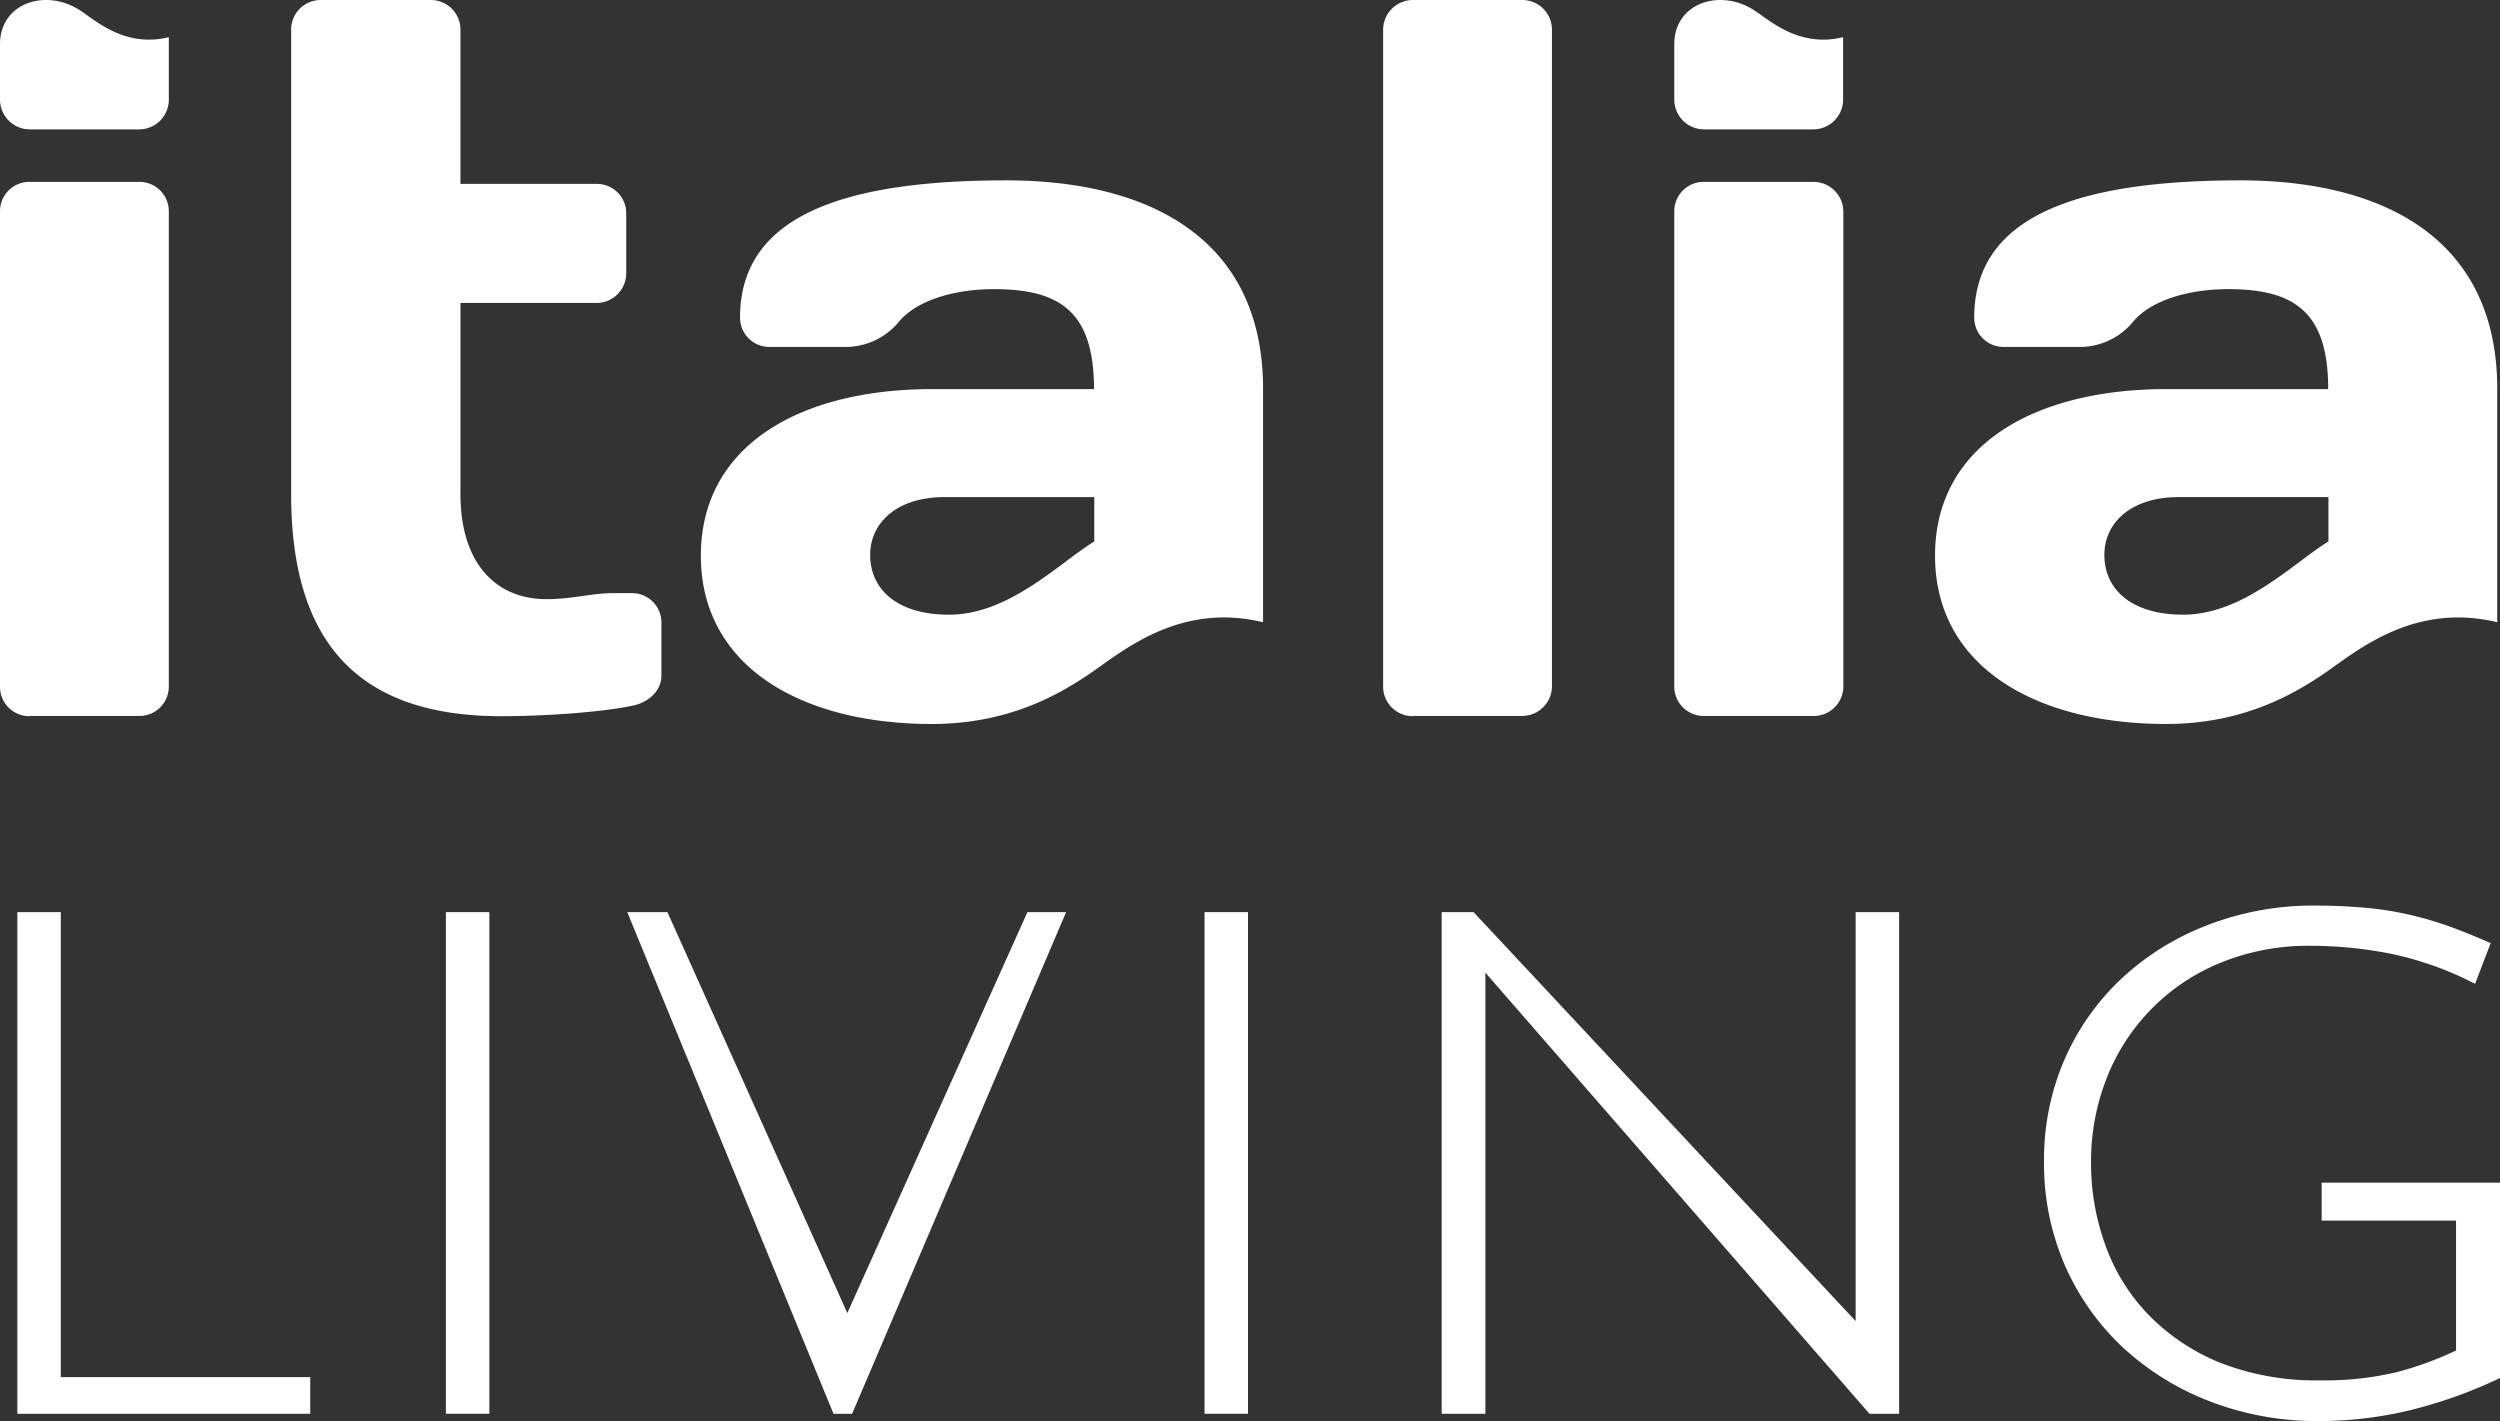 <svg xmlns="http://www.w3.org/2000/svg" width="530.892" height="301.775" viewBox="0 0 530.892 301.775"><rect x="0" y="0" width="530.892" height="301.775" fill="#333333" stroke="none"/><g id="ItaliaLivingMaxiLogo" transform="translate(0 0.001)"><path id="Tracciato_12" data-name="Tracciato 12" d="M6.348,185.865A6.23,6.23,0,0,1,0,179.517V78.748A6.23,6.23,0,0,1,6.348,72.4H29.5a6.23,6.23,0,0,1,6.348,6.348V179.464a6.23,6.23,0,0,1-6.348,6.348H6.348Z" transform="translate(0 -33.778)" fill="#fff"></path><path id="Tracciato_13" data-name="Tracciato 13" d="M160.5,152.087c-29.713,0-44.6-14.99-44.6-47.1V6.4A6.287,6.287,0,0,1,122.3,0h23.152a6.287,6.287,0,0,1,6.4,6.4V39.049h28.86a6.243,6.243,0,0,1,6.348,6.4V57.88a6.32,6.32,0,0,1-6.348,6.455h-28.86v40.6c0,14.563,7.415,22.3,18.244,22.3,5.548,0,9.549-1.28,14.243-1.28h3.841a6.243,6.243,0,0,1,6.348,6.4V143.5c0,3.2-2.774,5.761-6.348,6.4-6.455,1.334-18.137,2.187-27.686,2.187" transform="translate(-54.073 0)" fill="#fff"></path><path id="Tracciato_14" data-name="Tracciato 14" d="M556.948,152.087a6.3,6.3,0,0,1-6.348-6.508V6.508A6.333,6.333,0,0,1,556.948,0H580.1a6.3,6.3,0,0,1,6.348,6.508V145.526a6.333,6.333,0,0,1-6.348,6.508H556.948Z" transform="translate(-256.881 0)" fill="#fff"></path><path id="Tracciato_15" data-name="Tracciato 15" d="M398.387,165.634V116.077c0-31.794-24.005-44.277-54.572-44.277-34.408,0-56.493,7.468-56.493,29.127a6.207,6.207,0,0,0,6.348,6.241h15.523a14.7,14.7,0,0,0,11.9-5.388c3.627-4.374,11.469-6.882,20.164-6.882,14.243,0,21.231,5.014,21.231,21.231H328.078C300.231,116.13,279,127.973,279,151.5c0,23.472,21.231,35.741,49.078,35.741,16.377,0,27.313-6.348,34.408-11.309,7.148-5.014,18.831-14.4,35.9-10.3m-35.9-17.124c-7.415,4.588-18.031,15.523-30.78,15.523-11.042,0-16.75-5.388-16.75-12.7,0-6.882,5.761-12.269,15.737-12.269h31.847v9.442Z" transform="translate(-130.167 -33.499)" fill="#fff"></path><path id="Tracciato_16" data-name="Tracciato 16" d="M889.687,165.634V116.077c0-31.794-24.005-44.277-54.572-44.277-34.408,0-56.493,7.468-56.493,29.127a6.207,6.207,0,0,0,6.348,6.241h15.523a14.7,14.7,0,0,0,11.9-5.388c3.628-4.374,11.469-6.882,20.164-6.882,14.243,0,21.231,5.014,21.231,21.231H819.378c-27.846,0-49.078,11.843-49.078,35.368,0,23.472,21.231,35.741,49.078,35.741,16.377,0,27.313-6.348,34.408-11.309,7.095-5.014,18.831-14.4,35.9-10.3m-35.9-17.124c-7.415,4.588-18.031,15.523-30.78,15.523-11.042,0-16.75-5.388-16.75-12.7,0-6.882,5.761-12.269,15.737-12.269h31.847v9.442Z" transform="translate(-359.381 -33.499)" fill="#fff"></path><path id="Tracciato_17" data-name="Tracciato 17" d="M696,72.4H672.848a6.23,6.23,0,0,0-6.348,6.348V179.464a6.23,6.23,0,0,0,6.348,6.348H696a6.275,6.275,0,0,0,6.4-6.348V78.748A6.341,6.341,0,0,0,696,72.4" transform="translate(-310.954 -33.778)" fill="#fff"></path><path id="Tracciato_18" data-name="Tracciato 18" d="M696,27.472H672.848a6.329,6.329,0,0,1-6.348-6.348V9.388c0-8.962,10.136-12.056,17.444-6.882.053,0,.053.053.107.053,3.627,2.561,9.6,7.468,18.3,5.335V21.071a6.341,6.341,0,0,1-6.348,6.4" transform="translate(-310.954 0)" fill="#fff"></path><path id="Tracciato_19" data-name="Tracciato 19" d="M29.5,27.472H6.348A6.329,6.329,0,0,1,0,21.124V9.388C0,.426,10.136-2.668,17.444,2.507c.053,0,.053.053.107.053,3.627,2.561,9.6,7.468,18.3,5.335V21.071a6.308,6.308,0,0,1-6.348,6.4" transform="translate(0 0)" fill="#fff"></path><path id="Tracciato_20" data-name="Tracciato 20" d="M16.129,461.842V363.1H6.9V469.63H69.1v-7.788Z" transform="translate(-3.219 -169.404)" fill="#fff"></path><rect id="Rettangolo_4" data-name="Rettangolo 4" width="9.229" height="106.53" transform="translate(94.688 193.696)" fill="#fff"></rect><path id="Tracciato_21" data-name="Tracciato 21" d="M296.43,448.239l-38.2-85.139H249.7L293.5,469.63h3.948L342.894,363.1h-8.215Z" transform="translate(-116.497 -169.404)" fill="#fff"></path><rect id="Rettangolo_5" data-name="Rettangolo 5" width="9.229" height="106.53" transform="translate(255.791 193.696)" fill="#fff"></rect><path id="Tracciato_22" data-name="Tracciato 22" d="M661.813,449.946,580.675,363.1H573.9V469.63h9.282V375.956l81.565,93.674h6.295V363.1h-9.229Z" transform="translate(-267.752 -169.404)" fill="#fff"></path><path id="Tracciato_23" data-name="Tracciato 23" d="M872.647,419.126v8.268h28.54v27.58a71.782,71.782,0,0,1-12.75,4.641,66.249,66.249,0,0,1-16,1.707,55.973,55.973,0,0,1-21.711-3.894,44.626,44.626,0,0,1-15.15-10.349A41.213,41.213,0,0,1,826.61,432.3a50.918,50.918,0,0,1-2.934-17.124,48.312,48.312,0,0,1,3.467-18.4A43.495,43.495,0,0,1,851.522,372.5a49.137,49.137,0,0,1,18.564-3.467,88.874,88.874,0,0,1,17.337,1.707,69.773,69.773,0,0,1,17.337,6.135l.48.213,3.307-8.642-.427-.16c-3.787-1.654-7.255-3.041-10.349-4.054a74.227,74.227,0,0,0-9.122-2.347,71.2,71.2,0,0,0-8.589-1.067c-2.721-.213-5.655-.32-8.7-.32a62.047,62.047,0,0,0-22.992,4.161,56.239,56.239,0,0,0-18.3,11.416,52.128,52.128,0,0,0-12.056,17.177,53.6,53.6,0,0,0-4.321,21.658,54.474,54.474,0,0,0,4.428,21.978,53.168,53.168,0,0,0,12.323,17.444A57.588,57.588,0,0,0,848.961,465.8a63.266,63.266,0,0,0,23.258,4.161,82.338,82.338,0,0,0,18.938-2.24,98.7,98.7,0,0,0,19.1-6.775l.267-.107v-41.5H872.647Z" transform="translate(-379.63 -168.191)" fill="#fff"></path></g></svg>
